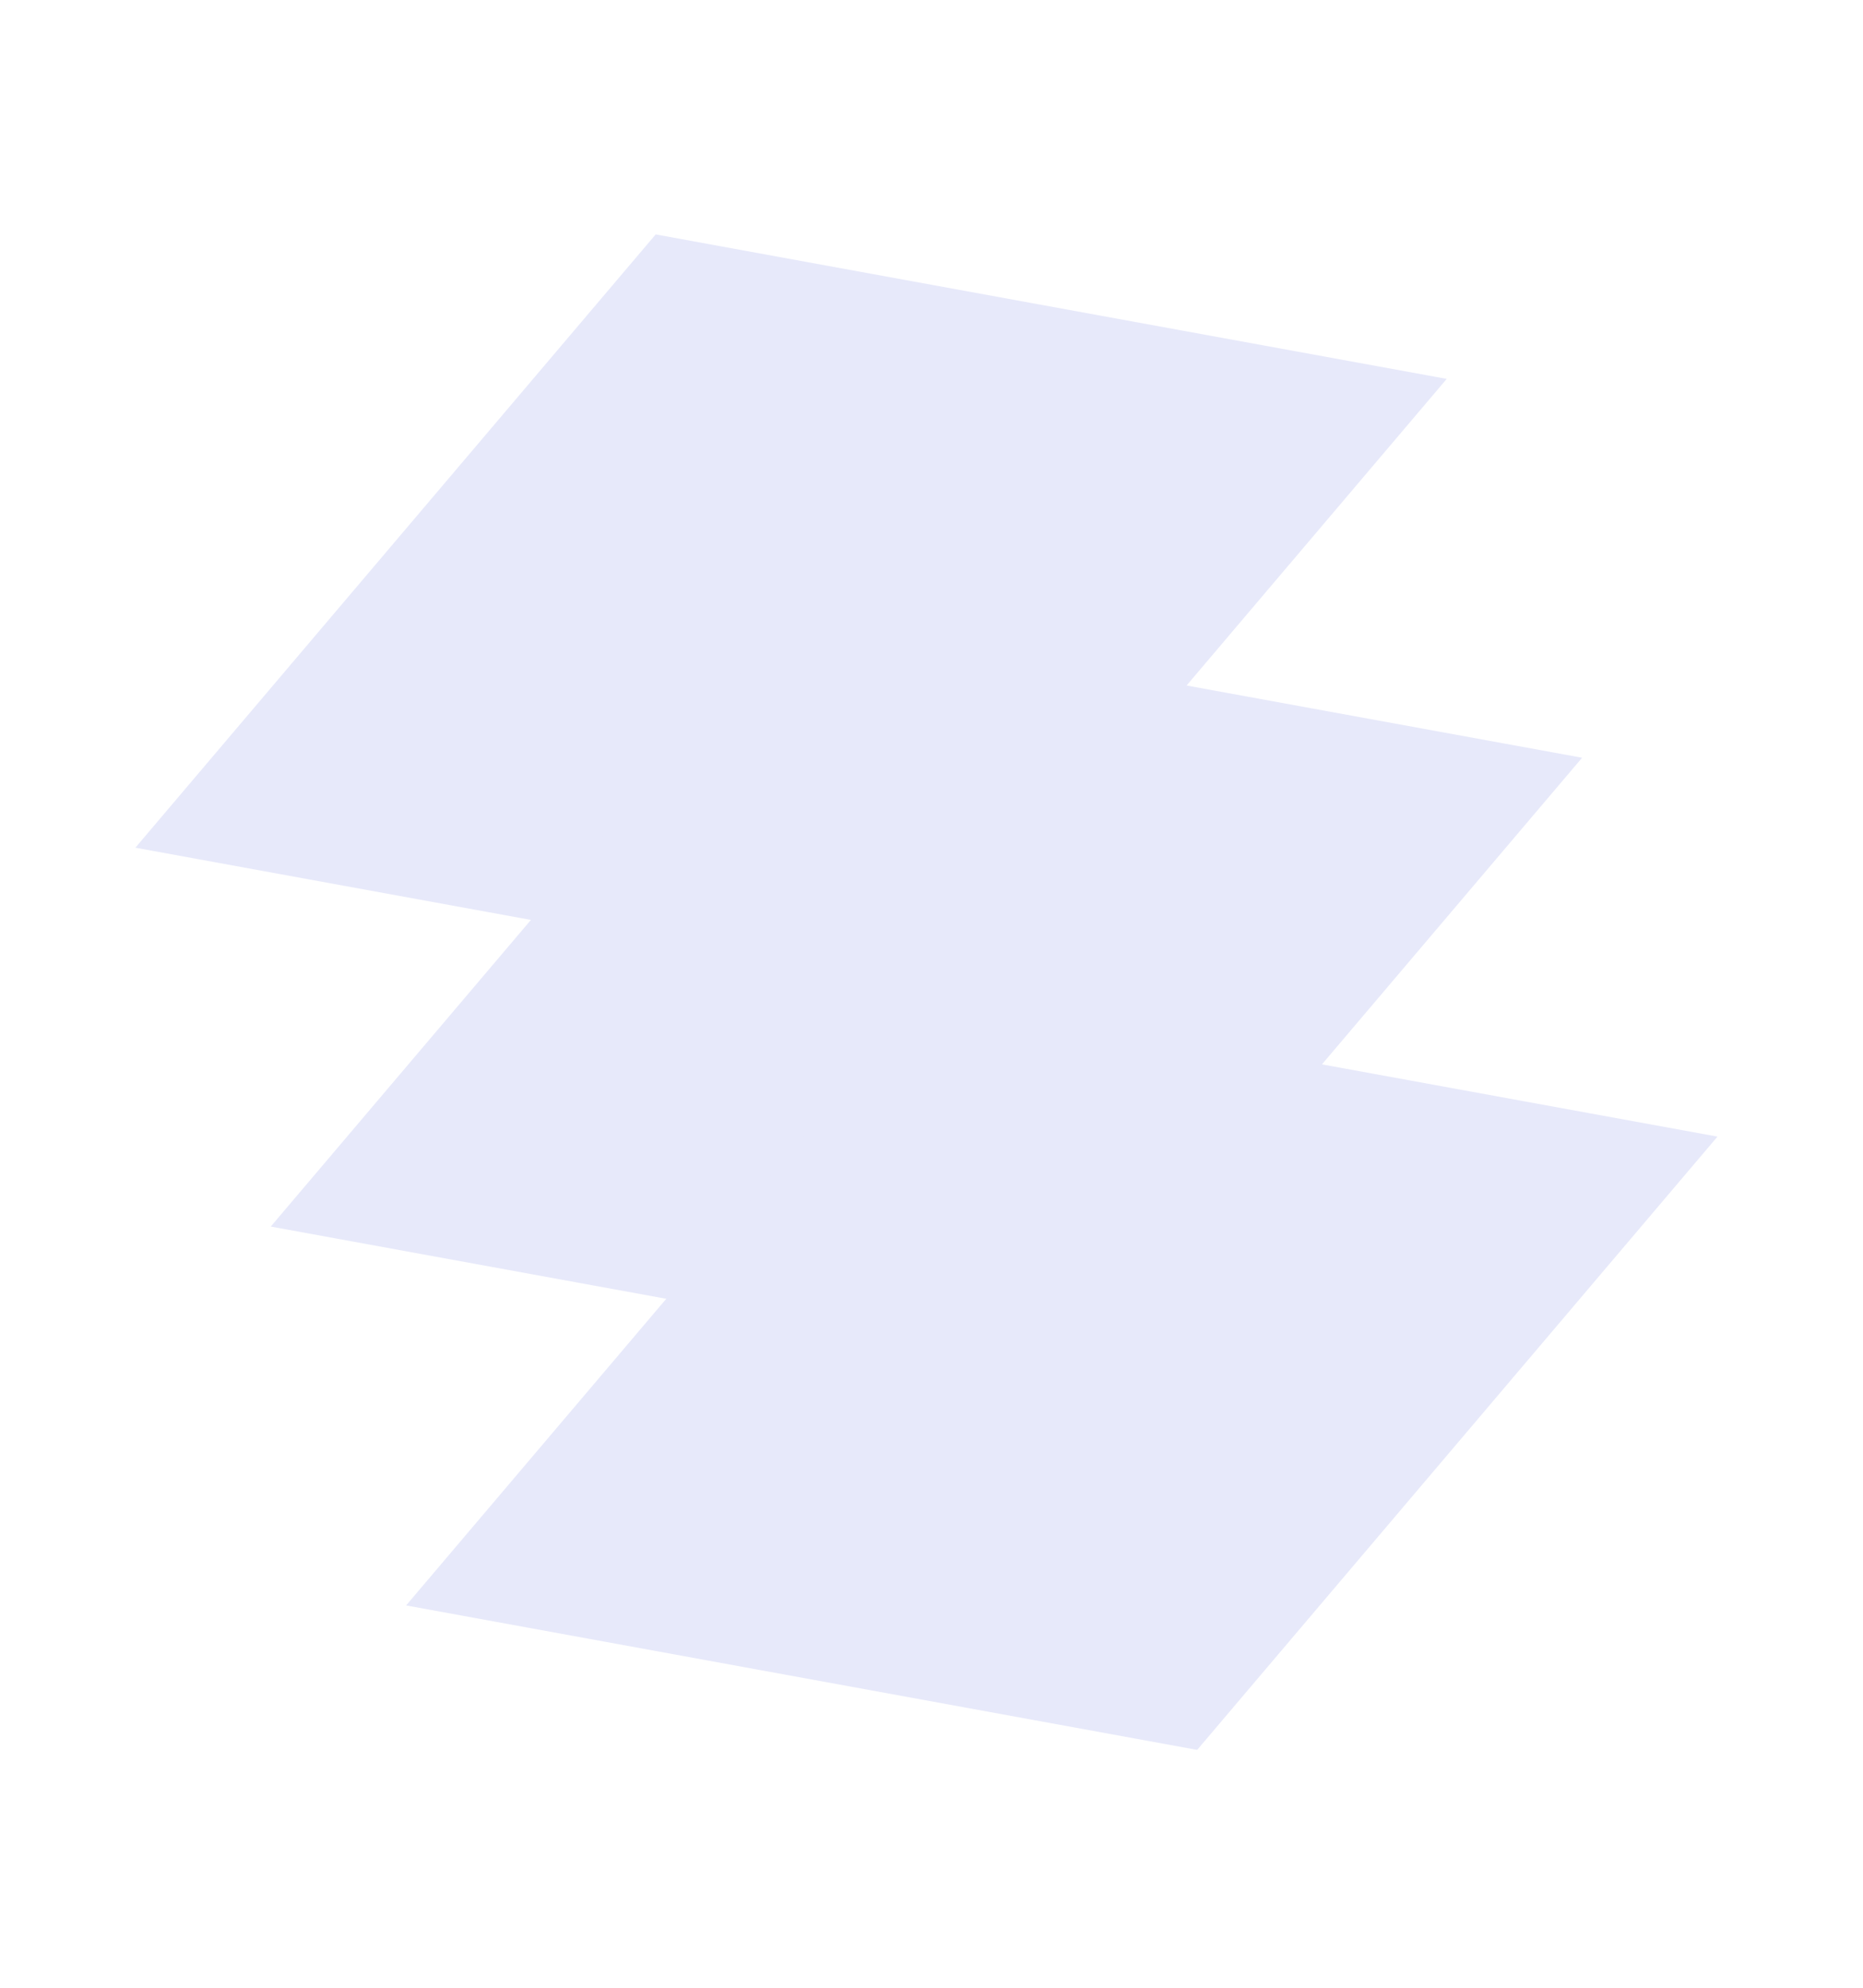 <?xml version="1.0" encoding="UTF-8"?> <svg xmlns="http://www.w3.org/2000/svg" width="165" height="176" viewBox="0 0 165 176" fill="none"><path d="M128.132 33.547L82.05 87.847L11.99 75.057L58.071 20.756L128.132 33.547Z" fill="#E7E9FA"></path><path d="M140.121 67.092L94.04 121.393L23.979 108.603L70.061 54.302L140.121 67.092Z" fill="#E7E9FA"></path><path d="M152.111 100.638L106.03 154.939L35.969 142.148L82.05 87.847L152.111 100.638Z" fill="#E7E9FA"></path></svg> 